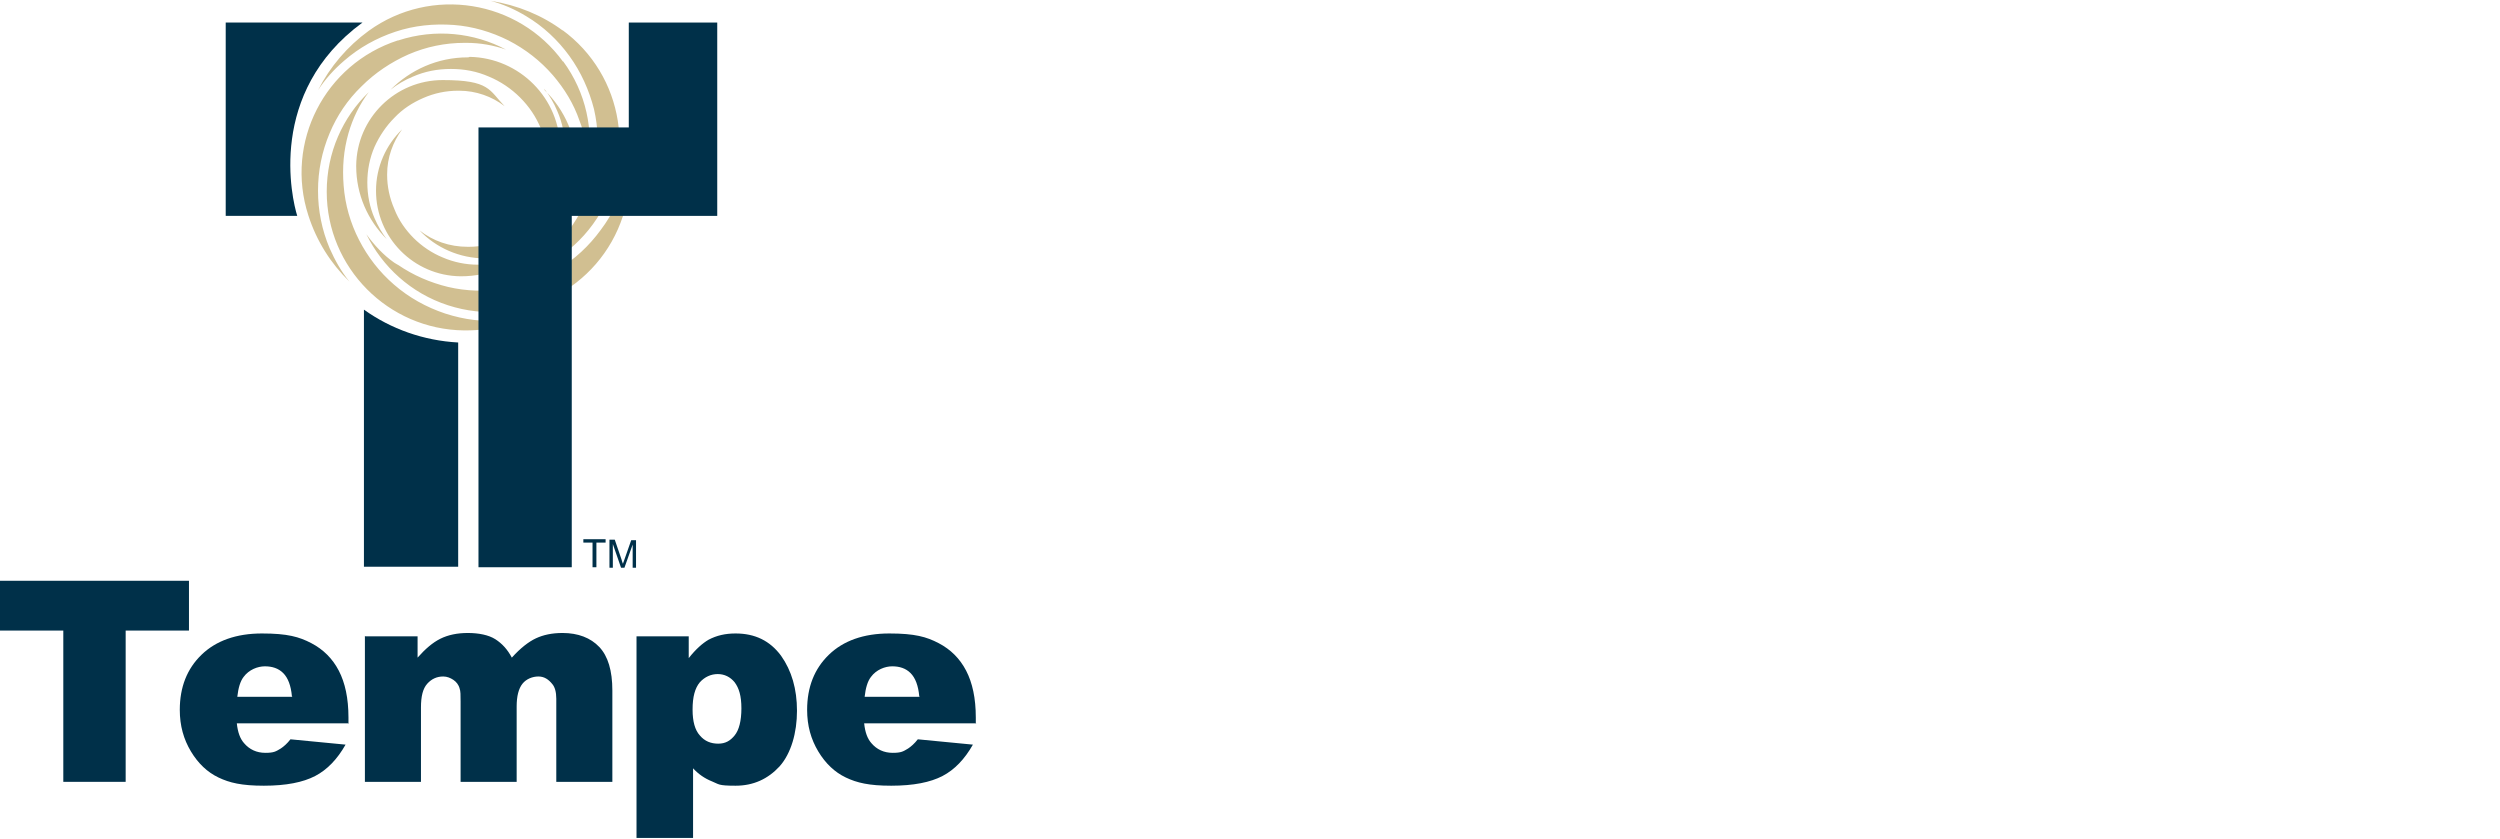<svg width="155" height="52" viewBox="0 0 155 52" fill="none" xmlns="http://www.w3.org/2000/svg" xmlns:xlink="http://www.w3.org/1999/xlink" aria-labelledby="header-desktop-title header-desktop-desc">
    <title id="header-desktop-title">City of Tempe Logo</title>
    <desc id="header-desktop-desc">City of Tempe Logo</desc>
<path d="M31.284 6.582C30.505 5.983 29.516 5.624 28.467 5.624C27.418 5.624 28.467 5.624 28.437 5.624C28.437 5.624 28.437 5.624 28.407 5.624C27.658 5.624 26.939 5.773 26.25 6.073C25.561 6.373 24.961 6.762 24.452 7.302C23.942 7.811 23.523 8.44 23.223 9.1C22.924 9.789 22.774 10.538 22.774 11.317C22.774 12.096 22.924 12.845 23.223 13.534C23.433 14.014 23.673 14.433 23.972 14.823C22.804 13.654 22.084 12.066 22.084 10.298C22.084 8.53 22.084 10.298 22.084 10.268C22.114 7.332 24.512 4.964 27.448 4.964C30.385 4.964 30.325 5.594 31.284 6.582ZM29.036 3.556C29.036 3.556 29.036 3.556 29.006 3.556C27.119 3.556 25.441 4.335 24.212 5.564C24.631 5.234 25.081 4.964 25.59 4.755C26.34 4.425 27.119 4.275 27.958 4.275C28.797 4.275 29.576 4.425 30.325 4.755C31.044 5.054 31.703 5.504 32.243 6.043C32.812 6.612 33.232 7.242 33.531 7.961C33.831 8.68 34.011 9.459 34.011 10.238C34.011 10.238 34.011 10.238 34.011 10.268C34.011 10.268 34.011 10.268 34.011 10.298C34.011 11.437 33.651 12.456 32.992 13.295C34.071 12.276 34.73 10.808 34.73 9.219C34.73 6.103 32.213 3.586 29.126 3.526L29.036 3.556ZM33.741 5.504C34.071 5.923 34.34 6.373 34.55 6.882C34.88 7.631 35.029 8.41 35.029 9.249C35.029 10.088 34.88 10.867 34.55 11.617C34.25 12.336 33.801 12.995 33.261 13.534C32.692 14.104 32.063 14.523 31.344 14.823C30.625 15.123 29.846 15.302 29.066 15.302C29.066 15.302 29.066 15.302 29.036 15.302C29.036 15.302 29.036 15.302 29.006 15.302C27.868 15.302 26.849 14.943 26.01 14.284C27.029 15.362 28.497 16.021 30.085 16.021C33.202 16.021 35.719 13.504 35.779 10.418C35.779 10.418 35.779 10.418 35.779 10.388C35.779 8.5 34.999 6.792 33.771 5.594L33.741 5.504ZM31.823 15.962C31.134 16.261 30.385 16.411 29.636 16.411C28.887 16.411 28.137 16.261 27.448 15.962C26.789 15.692 26.16 15.272 25.65 14.763C25.141 14.254 24.721 13.654 24.452 12.965C24.152 12.276 24.002 11.557 24.002 10.838C24.002 10.838 24.002 10.838 24.002 10.808C24.002 9.759 24.362 8.8 24.931 8.021C23.942 8.98 23.313 10.328 23.313 11.826C23.313 14.733 25.65 17.1 28.557 17.13C28.557 17.13 28.557 17.13 28.587 17.13C30.355 17.13 31.943 16.411 33.082 15.242C32.692 15.542 32.273 15.812 31.793 15.992L31.823 15.962ZM34.91 3.826C32.123 -0.01 26.729 -0.879 22.864 1.908C21.545 2.867 20.466 4.125 19.717 5.594C20.167 4.904 20.706 4.305 21.335 3.766C22.264 2.957 23.343 2.357 24.512 1.968C25.68 1.578 26.909 1.458 28.137 1.548C29.306 1.638 30.445 1.968 31.524 2.507C32.572 3.047 33.501 3.766 34.28 4.665C34.999 5.504 35.569 6.433 35.928 7.481C36.258 8.32 36.438 9.219 36.438 10.178C36.438 11.137 36.438 10.268 36.438 10.328C36.827 8.111 36.348 5.743 34.91 3.796V3.826ZM34.91 1.908C33.621 0.949 32.093 0.32 30.415 0.05C31.194 0.26 31.943 0.589 32.632 1.009C33.681 1.638 34.58 2.477 35.299 3.466C36.018 4.455 36.528 5.594 36.827 6.762C37.097 7.931 37.127 9.1 36.947 10.268C36.767 11.437 36.348 12.546 35.749 13.564C35.149 14.553 34.37 15.422 33.441 16.111C32.722 16.651 31.943 17.07 31.044 17.34C33.261 17.01 35.359 15.842 36.767 13.894C39.554 10.058 38.715 4.665 34.85 1.848L34.91 1.908ZM39.015 8.53C39.045 9.339 38.955 10.148 38.775 10.957C38.505 12.156 37.996 13.265 37.247 14.254C36.528 15.242 35.629 16.081 34.58 16.711C33.561 17.31 32.453 17.73 31.284 17.909C30.115 18.089 28.917 18.059 27.778 17.79C26.669 17.52 25.62 17.07 24.662 16.411C24.662 16.411 24.631 16.411 24.602 16.381C24.542 16.351 24.512 16.321 24.452 16.291C23.762 15.812 23.193 15.182 22.714 14.523C23.703 16.531 25.471 18.179 27.778 18.928C32.303 20.396 37.157 17.909 38.625 13.385C38.955 12.396 39.135 11.317 39.135 10.208C39.135 9.1 39.075 9.07 39.015 8.53ZM31.224 19.857C29.995 19.977 28.797 19.827 27.598 19.438C26.429 19.048 25.351 18.449 24.422 17.64C23.523 16.861 22.804 15.932 22.264 14.883C21.725 13.834 21.395 12.695 21.305 11.497C21.215 10.388 21.305 9.309 21.605 8.261C21.875 7.332 22.294 6.463 22.864 5.713C21.245 7.272 20.257 9.459 20.257 11.886C20.257 16.591 24.062 20.426 28.767 20.486C28.767 20.486 28.767 20.486 28.797 20.486C28.797 20.486 28.827 20.486 28.857 20.486C30.565 20.486 32.153 20.067 33.561 19.348C32.812 19.617 32.003 19.797 31.194 19.887L31.224 19.857ZM24.662 2.507C20.137 3.975 17.65 8.83 19.118 13.355C19.627 14.943 20.496 16.321 21.665 17.46C21.155 16.831 20.766 16.141 20.436 15.392C19.957 14.254 19.717 13.055 19.717 11.826C19.717 10.598 19.957 9.399 20.436 8.261C20.886 7.182 21.545 6.193 22.414 5.354C23.253 4.515 24.242 3.856 25.321 3.376C26.429 2.897 27.598 2.657 28.797 2.657C28.797 2.657 28.827 2.657 28.857 2.657C28.857 2.657 28.887 2.657 28.917 2.657C29.786 2.657 30.595 2.807 31.374 3.076C29.396 2.028 26.999 1.758 24.692 2.507H24.662Z" fill="#D1BF91"/>
<path d="M28.407 21.235V35.139H22.564V19.198C24.242 20.396 26.25 21.116 28.407 21.235Z" fill="#003049"/>
<path d="M13.994 13.385V1.398H22.474C16.541 5.743 18.099 12.336 18.429 13.385H13.994Z" fill="#003049"/>
<path d="M29.666 35.169H35.449V13.385H44.469V1.398H38.985V7.901H29.666V35.169Z" fill="#003049"/>
<path d="M36.737 35.169V33.641H36.168V33.431H37.547V33.641H36.977V35.169H36.737Z" fill="#003049"/>
<path d="M37.786 33.461H38.116L38.535 34.69C38.565 34.81 38.595 34.9 38.625 34.96C38.625 34.9 38.685 34.81 38.715 34.69L39.135 33.491H39.434V35.199H39.225V33.761L38.715 35.199H38.505L37.996 33.731V35.199H37.786V33.461Z" fill="#003049"/>
<path d="M0 36.008H11.716V39.095H7.791V48.474H3.925V39.095H0V36.008Z" fill="#003049"/>
<path d="M21.635 44.848H14.683C14.743 45.418 14.893 45.807 15.133 46.077C15.462 46.466 15.912 46.676 16.451 46.676C16.99 46.676 17.11 46.586 17.41 46.406C17.59 46.287 17.799 46.107 18.009 45.837L21.425 46.167C20.916 47.066 20.287 47.725 19.537 48.114C18.788 48.504 17.739 48.714 16.361 48.714C14.983 48.714 14.233 48.534 13.544 48.204C12.855 47.875 12.286 47.335 11.836 46.586C11.387 45.837 11.147 44.998 11.147 44.009C11.147 42.601 11.597 41.462 12.496 40.593C13.395 39.724 14.653 39.275 16.241 39.275C17.829 39.275 18.549 39.484 19.298 39.874C20.047 40.264 20.616 40.833 21.006 41.582C21.395 42.331 21.605 43.29 21.605 44.489V44.878L21.635 44.848ZM18.099 43.17C18.039 42.511 17.859 42.032 17.56 41.732C17.26 41.432 16.87 41.312 16.421 41.312C15.972 41.312 15.432 41.522 15.102 41.971C14.893 42.241 14.773 42.661 14.713 43.2H18.129L18.099 43.17Z" fill="#003049"/>
<path d="M22.654 39.454H25.89V40.773C26.369 40.233 26.819 39.844 27.298 39.604C27.778 39.365 28.347 39.245 29.006 39.245C29.666 39.245 30.295 39.365 30.715 39.634C31.134 39.904 31.464 40.264 31.733 40.773C32.273 40.174 32.782 39.784 33.232 39.574C33.681 39.365 34.22 39.245 34.88 39.245C35.839 39.245 36.618 39.544 37.157 40.114C37.696 40.683 37.966 41.582 37.966 42.811V48.474H34.49V43.32C34.49 42.901 34.4 42.601 34.25 42.421C34.011 42.121 33.741 41.942 33.381 41.942C33.022 41.942 32.632 42.091 32.393 42.391C32.153 42.691 32.033 43.17 32.033 43.799V48.474H28.557V43.5C28.557 43.11 28.557 42.84 28.497 42.691C28.437 42.451 28.287 42.271 28.108 42.151C27.928 42.032 27.718 41.942 27.478 41.942C27.089 41.942 26.759 42.091 26.489 42.391C26.22 42.691 26.1 43.17 26.1 43.859V48.474H22.624V39.425L22.654 39.454Z" fill="#003049"/>
<path d="M39.464 39.454H42.701V40.803C43.15 40.233 43.57 39.874 43.929 39.664C44.439 39.395 44.978 39.275 45.607 39.275C46.806 39.275 47.735 39.724 48.424 40.653C49.083 41.582 49.413 42.721 49.413 44.069C49.413 45.418 49.053 46.706 48.334 47.515C47.615 48.294 46.716 48.714 45.607 48.714C44.499 48.714 44.589 48.624 44.139 48.444C43.69 48.264 43.3 47.995 42.97 47.635V51.95H39.464V39.454ZM42.94 44.009C42.94 44.728 43.09 45.268 43.39 45.597C43.69 45.957 44.079 46.107 44.529 46.107C44.978 46.107 45.278 45.927 45.547 45.597C45.817 45.268 45.967 44.698 45.967 43.919C45.967 43.14 45.817 42.661 45.547 42.301C45.278 41.971 44.918 41.792 44.499 41.792C44.079 41.792 43.69 41.971 43.39 42.301C43.09 42.661 42.94 43.2 42.94 43.979V44.009Z" fill="#003049"/>
<path d="M60.53 44.848H53.578C53.638 45.418 53.788 45.807 54.028 46.077C54.357 46.466 54.807 46.676 55.346 46.676C55.885 46.676 56.005 46.586 56.305 46.406C56.485 46.287 56.694 46.107 56.904 45.837L60.32 46.167C59.811 47.066 59.182 47.725 58.432 48.114C57.683 48.504 56.635 48.714 55.256 48.714C53.878 48.714 53.129 48.534 52.439 48.204C51.75 47.875 51.181 47.335 50.731 46.586C50.282 45.837 50.042 44.998 50.042 44.009C50.042 42.601 50.492 41.462 51.391 40.593C52.289 39.724 53.548 39.275 55.136 39.275C56.724 39.275 57.444 39.484 58.193 39.874C58.942 40.264 59.511 40.833 59.901 41.582C60.29 42.331 60.5 43.29 60.5 44.489V44.878L60.53 44.848ZM56.994 43.17C56.934 42.511 56.754 42.032 56.455 41.732C56.155 41.432 55.766 41.312 55.316 41.312C54.867 41.312 54.327 41.522 53.998 41.971C53.788 42.241 53.668 42.661 53.608 43.2H57.024L56.994 43.17Z" fill="#003049"/>
</svg>

